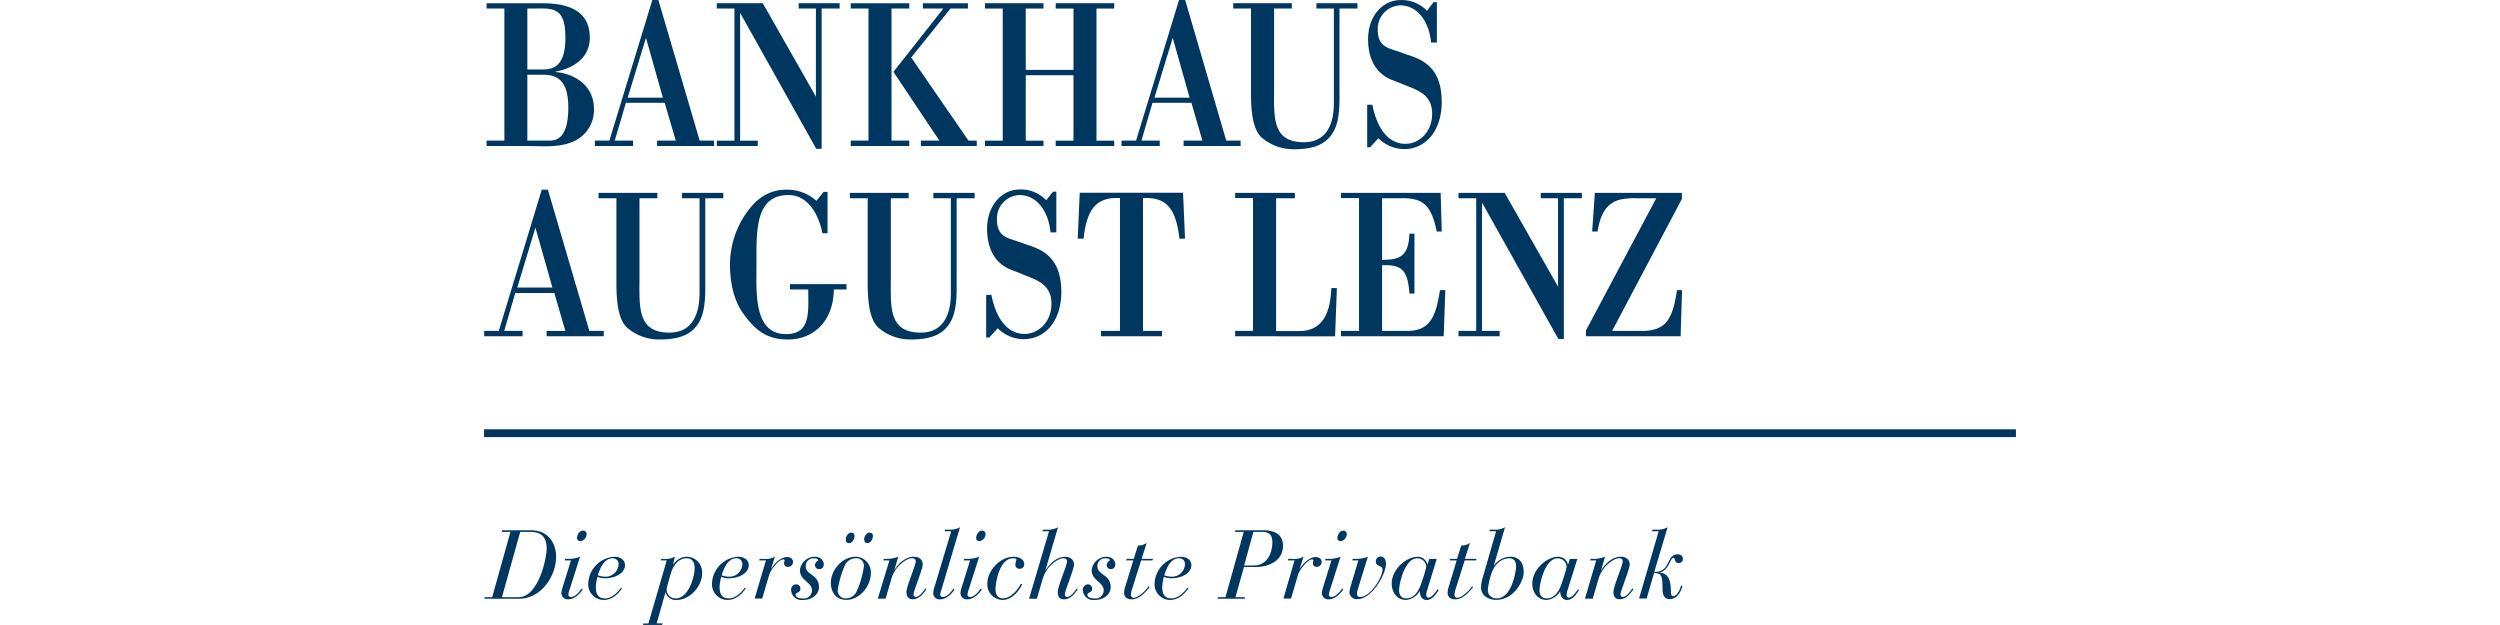 <svg id="Ebene_1" preserveAspectRatio="xMinYMax meet" data-name="Ebene 1" xmlns="http://www.w3.org/2000/svg" viewBox="0 0 640 160"><defs><style>.cls-1{fill:#003761;}.cls-2{fill:none;stroke:#003761;stroke-width:2px;}</style></defs><path class="cls-1" d="M135,36h5.79c4,0,4.69-4.6,4.69-8.43,0-5.14-1.43-8.37-6.12-8.43H135Zm0-18.22h4.09c3.49,0,5.65-1.92,5.65-8.15,0-8.81-4.05-7.29-9.74-7.45ZM124.57,37.38V36h4.55V2.19h-4.55V.83h14.1c5.06,0,12.32.92,12.32,8.81,0,5.57-4.83,8-8.78,8.69v.11c4.51.38,9.84,3.17,9.84,9.42a8.76,8.76,0,0,1-6,8.64c-3.36,1.31-7.63.88-10.85.88Z"/><path class="cls-1" d="M165.37,9.69,169.69,25h-9ZM167,0,156,36h-3.72v1.37h9.79V36h-4.69l2.85-9.69h9.92L173,36h-4.78v1.37h14.57V36h-3.67L168.54,0Z"/><polygon class="cls-1" points="204.46 0.82 204.46 2.19 208.87 2.19 208.87 24.74 195.27 0.82 183.5 0.82 183.5 2.19 188.01 2.19 188.01 36.01 183.5 36.01 183.5 37.38 193.98 37.38 193.98 36.01 189.47 36.01 189.47 3.29 208.96 38.09 210.34 38.09 210.34 2.19 214.94 2.19 214.94 0.82 204.46 0.82"/><path class="cls-1" d="M217.78.83V2.19h4.55V36h-4.55v1.37h15V36h-4.55V2.19h4.55V.83Zm18.48,0V2.19h5.23l-12.77,16.2L240.48,36h-4.73v1.37h14.3V36h-2.12L233.27,14.72,243.33,2.19h4.46V.83Z"/><polygon class="cls-1" points="270.26 0.82 270.26 2.19 274.81 2.19 274.81 17.89 262.59 17.89 262.59 2.19 267.13 2.19 267.13 0.82 252.15 0.82 252.15 2.19 256.7 2.19 256.7 36.01 252.15 36.01 252.15 37.38 267.13 37.38 267.13 36.01 262.59 36.01 262.59 19.26 274.81 19.26 274.81 36.01 270.26 36.01 270.26 37.38 285.24 37.38 285.24 36.01 280.7 36.01 280.7 2.19 285.24 2.19 285.24 0.82 270.26 0.82"/><path class="cls-1" d="M300.22,9.69,304.54,25h-9ZM301.83,0l-11,36h-3.72v1.37h9.79V36h-4.69l2.84-9.69H305L307.81,36H303v1.37H317.6V36h-3.68L303.4,0Z"/><path class="cls-1" d="M347.51.82V2.19h-4.6v23c0,5.47-.87,8.15-2.76,10.17s-4.77,2.85-8.91,2.85a12.57,12.57,0,0,1-8.14-2.9c-2-1.75-2.85-5.31-2.85-11.44V2.19h-4.54V.82h15V2.19h-4.54v20c0,7.61-.69,14.22,7.63,14.22,5.37,0,7.67-4,7.67-10.06V2.19H337V.82Z"/><path class="cls-1" d="M350.77,37.7H350V26.82h1.33c1,5.19,3.59,10,8.46,10,3.63,0,6.84-3.17,6.84-7.66,0-5.09-3.81-6.08-7.26-7.5-.92-.38-1.84-.76-2.75-1.09-4.28-1.54-6.39-5.37-6.39-10.56,0-5.75,3.58-10,8.36-10a9,9,0,0,1,6.71,2.74L367,.55h.84V10.89h-1.48c-.5-5.2-3.35-9.52-7.95-9.52a6,6,0,0,0-5.7,6.24c0,4.21,2.44,4.65,5.29,5.58,1.14.39,2.07.77,2.84,1a18.85,18.85,0,0,1,3,1.26c3.86,2.19,5.24,5.8,5.24,10.72,0,6.9-3.77,12-9.7,12a9.52,9.52,0,0,1-6.52-2.79Z"/><path class="cls-1" d="M137.07,58.28l4.35,15.33h-9Zm1.62-9.72-11,36.15h-3.74v1.37h9.83V84.71h-4.7L131.91,75h10l2.82,9.72h-4.8v1.37h14.63V84.71h-3.69L140.26,48.56Z"/><path class="cls-1" d="M185.17,49.38v1.38h-4.62V73.83c0,5.5-.87,8.19-2.76,10.22s-4.81,2.86-9,2.86A12.54,12.54,0,0,1,160.66,84c-2-1.75-2.86-5.32-2.86-11.47V50.76h-4.57V49.38h15.05v1.38h-4.57v20.1c0,7.64-.69,14.29,7.66,14.29,5.4,0,7.71-4.06,7.71-10.11V50.76H174.6V49.38Z"/><path class="cls-1" d="M210.55,59.71c-1-4.89-3.73-9.78-8.72-9.78-8.59,0-8.17,9.39-8.17,17.47,0,7.26-.87,18.13,7.57,18.13,6.42,0,5.68-5.76,5.68-11.42h-4.67V72.74H216.7v1.37h-3.24c-.09,8.07-5.17,12.8-11.72,12.8-5.22,0-8.26-2.09-11.58-6.81-2.41-3.41-3.28-8-3.28-12.31a23,23,0,0,1,4.29-13.41c2.68-3.79,5.91-5.82,10.11-5.82A11.2,11.2,0,0,1,209,51.41l1.85-2.3h1v10.6Z"/><path class="cls-1" d="M249.51,49.38v1.38H244.9V73.83c0,5.5-.89,8.19-2.78,10.22s-4.8,2.86-9,2.86A12.54,12.54,0,0,1,225,84c-2-1.75-2.87-5.32-2.87-11.47V50.76h-4.56V49.38h15.05v1.38h-4.57v20.1c0,7.64-.7,14.29,7.66,14.29,5.4,0,7.71-4.06,7.71-10.11V50.76h-4.48V49.38Z"/><path class="cls-1" d="M253.25,86.41h-.79V75.48h1.34c1,5.22,3.6,10,8.49,10,3.64,0,6.88-3.18,6.88-7.69,0-5.11-3.83-6.1-7.3-7.53-.92-.38-1.84-.76-2.76-1.09-4.29-1.54-6.42-5.39-6.42-10.61,0-5.77,3.6-10.06,8.4-10.06a9,9,0,0,1,6.74,2.76l1.75-2.2h.84V59.49h-1.48c-.51-5.22-3.37-9.56-8-9.56a6,6,0,0,0-5.72,6.26c0,4.24,2.45,4.67,5.31,5.61,1.15.38,2.07.77,2.86,1a19.8,19.8,0,0,1,3.05,1.27c3.87,2.19,5.26,5.82,5.26,10.76,0,6.93-3.79,12-9.74,12a9.54,9.54,0,0,1-6.55-2.8Z"/><path class="cls-1" d="M281.86,86.08V84.71h4.85v-34c-6.51-.38-8.5,3.36-9.33,10.39H275.9l.51-11.76h26.45l.51,11.76h-1.43c-.84-7-2.82-10.77-9.33-10.39v34h4.85v1.37Z"/><path class="cls-1" d="M316.2,86.08V84.71h4.57v-34H316.2V49.38h15.28v1.37h-4.8v34h6c5.87,0,7.94-4.67,8.13-11h1.43l-.46,12.36Z"/><path class="cls-1" d="M353.81,50.75V66.52c4.44,0,6.79-.82,7-6.7h1.29V75.15h-1.29c-.42-6.1-2-7.42-7-7.25V84.71h6.56c6,0,7.29-4.23,8.26-10.44H370l-.41,11.82H343.29V84.71h4.62v-34h-4.62V49.38h25.52l.28,9.89h-1.3c-1-5.28-2.71-7.31-5.07-8.07a12.72,12.72,0,0,0-4-.45Z"/><polygon class="cls-1" points="400.34 86.8 398.95 86.8 379.39 51.85 379.39 84.71 383.91 84.71 383.91 86.08 373.38 86.08 373.38 84.71 377.91 84.71 377.91 50.76 373.38 50.76 373.38 49.38 385.2 49.38 398.86 73.39 398.86 50.76 394.43 50.76 394.43 49.38 404.95 49.38 404.95 50.76 400.34 50.76 400.34 86.8"/><path class="cls-1" d="M407.59,59.27l.69-9.89h22.29v1.54L412.7,84.71h7.71c6.46,0,7.8-3.51,8.91-10.44h1.29l-.37,11.81H406V84.6l18-33.84h-5a16.6,16.6,0,0,0-4.43.38c-2.72.77-4.8,2.86-5.58,8.13Z"/><path class="cls-1" d="M124.07,152.88H126l4.68-16.73h-2.24l.1-.4H136c4.51,0,6.37,3.59,6.37,6.7,0,5.15-3.91,10.83-9.46,10.83H124Zm4.43,0h4.23c5.18,0,7.22-10.06,7.22-12.4,0-3.36-1.74-4.33-4.23-4.33h-2.54Z"/><path class="cls-1" d="M144.64,143.07h.67a7.93,7.93,0,0,0,3.19-.55l-2.59,8.12a6.63,6.63,0,0,0-.4,1.54.6.6,0,0,0,.6.65c1.32,0,2.47-1.69,2.76-2.14l.3.2c-.32.55-1.79,2.54-3.73,2.54a1.6,1.6,0,0,1-1.72-1.67,5.74,5.74,0,0,1,.33-1.49l2.11-6.8h-1.59Zm3.89-4.53a.78.78,0,0,1-.8-.84c0-.82.67-1.85,1.44-1.85a.84.84,0,0,1,1,.85A1.83,1.83,0,0,1,148.53,138.54Z"/><path class="cls-1" d="M159.25,150.59c-.52.72-2,3-4.76,3a4,4,0,0,1-3.9-4.23,7.12,7.12,0,0,1,6.69-6.83c1.25,0,2.72.6,2.72,2.17,0,1.92-2.34,3.34-5.16,3.34a4.94,4.94,0,0,1-1.89-.38,11.88,11.88,0,0,0-.42,2.62c0,1.64.52,2.91,2.34,2.91,2.14,0,3.71-2.22,4.13-2.76Zm-2.39-7.67c-2.24,0-3.24,2.57-3.81,4.36a5.7,5.7,0,0,0,1.79.35,3.32,3.32,0,0,0,3.51-3.19A1.43,1.43,0,0,0,156.86,142.92Z"/><path class="cls-1" d="M164.68,159.6H166l4.68-16.13h-1.49l.09-.4h.55a5,5,0,0,0,2.94-.55l-.45,1.95h.05a4.35,4.35,0,0,1,3.54-1.95,4,4,0,0,1,3.83,4.24c0,3.31-3.09,6.82-6.47,6.82a2.66,2.66,0,0,1-2.89-2h0l-2.27,8h1.5l-.1.4h-4.9Zm11.11-16.68c-2.14,0-3.49,1.87-4.11,4.06l-.82,2.84a5.17,5.17,0,0,0-.2,1.12,2.25,2.25,0,0,0,2.39,2.24c3.16,0,4.78-5.48,4.78-7.74C177.83,143.7,177,142.92,175.79,142.92Z"/><path class="cls-1" d="M190.93,150.59c-.52.72-2,3-4.75,3a4,4,0,0,1-3.91-4.23,7.13,7.13,0,0,1,6.7-6.83c1.24,0,2.71.6,2.71,2.17,0,1.92-2.34,3.34-5.15,3.34a4.87,4.87,0,0,1-1.89-.38,12,12,0,0,0-.43,2.62c0,1.64.53,2.91,2.34,2.91,2.14,0,3.71-2.22,4.13-2.76Zm-2.39-7.67c-2.24,0-3.23,2.57-3.8,4.36a5.57,5.57,0,0,0,1.79.35,3.32,3.32,0,0,0,3.51-3.19A1.43,1.43,0,0,0,188.54,142.92Z"/><path class="cls-1" d="M196.08,143.47h-1.72l.1-.4h.92a5.06,5.06,0,0,0,3-.55l-1,3.09.05,0c.67-1.22,2.44-3,4-3,1.09,0,1.59.6,1.59,1.25a1.23,1.23,0,0,1-1.29,1.24.86.86,0,0,1-1-.92,2.62,2.62,0,0,1,.13-.72c0-.17-.1-.25-.33-.25-1.17,0-3.23,2.67-3.58,3.84l-1.82,6.17h-1.94Z"/><path class="cls-1" d="M208.49,142.52c1.54,0,2.39.9,2.39,2a1.12,1.12,0,0,1-1.19,1.17,1,1,0,0,1-1.05-1,1.41,1.41,0,0,1,.82-1.22c0-.3-.25-.53-1.07-.53a1.92,1.92,0,0,0-2.11,2.12c0,2.12,3.38,2,3.38,5.25,0,1.5-1.34,3.29-4.21,3.29a2.67,2.67,0,0,1-2.93-2.52,1.39,1.39,0,0,1,1.27-1.49,1.09,1.09,0,0,1,1.12,1.05c0,1.24-1.22.89-1.22,1.64,0,.35.37.92,1.84.92a2.09,2.09,0,0,0,2.34-2.07c0-2.09-3.09-2.51-3.09-5.15A3.87,3.87,0,0,1,208.49,142.52Z"/><path class="cls-1" d="M219.14,142.52a4,4,0,0,1,3.81,4c0,4-3.26,7.05-6.25,7.05-2.74,0-4-2-4-4.36C212.67,146.11,215.45,142.52,219.14,142.52Zm-2.82,2.12a25.64,25.64,0,0,0-1.86,6.37,2,2,0,0,0,2.16,2.17,3,3,0,0,0,2.54-1.49,23.2,23.2,0,0,0,2-6.77,1.9,1.9,0,0,0-2.16-2A3.07,3.07,0,0,0,216.32,144.64Zm1.5-8.29c.57,0,.94.25.94.85,0,.75-.54,1.84-1.39,1.84s-.85-.55-.85-1.12S217.2,136.35,217.82,136.35Zm4.7,0c.58,0,.95.25.95.85,0,.75-.55,1.84-1.4,1.84-.69,0-.84-.55-.84-1.12S221.9,136.35,222.52,136.35Z"/><path class="cls-1" d="M227.69,143.47h-1.54l.1-.4h.52a7.91,7.91,0,0,0,3.18-.55l-1,3.44h0c1.1-1.82,3-3.44,4.93-3.44,1.59,0,2.34.9,2.34,2s-2.36,6.9-2.36,7.52c0,.4.17.77.57.77,1.07,0,2.09-1.69,2.49-2.17l.25.18c-.5.72-1.67,2.59-3.49,2.59-1.17,0-1.62-.72-1.62-1.84,0-1.55,2.37-6.8,2.37-7.85,0-.49-.27-.82-1-.82-1.17,0-4.23,1.85-5.22,5.23l-1.5,5.13h-2Z"/><path class="cls-1" d="M243.51,136h-1.69l.1-.4H243a5.37,5.37,0,0,0,2.76-.62L241,151a5.11,5.11,0,0,0-.3,1.19.6.6,0,0,0,.6.65c1.32,0,2.46-1.69,2.76-2.14l.3.2c-.32.55-1.79,2.54-3.73,2.54a1.6,1.6,0,0,1-1.72-1.67,7.38,7.38,0,0,1,.45-1.92Z"/><path class="cls-1" d="M246.81,143.07h.68a7.91,7.91,0,0,0,3.18-.55l-2.59,8.12a6.63,6.63,0,0,0-.4,1.54.6.6,0,0,0,.6.65c1.32,0,2.47-1.69,2.77-2.14l.29.2c-.32.55-1.79,2.54-3.73,2.54a1.6,1.6,0,0,1-1.72-1.67,5.74,5.74,0,0,1,.33-1.49l2.11-6.8h-1.59Zm3.89-4.53a.78.78,0,0,1-.8-.84c0-.82.67-1.85,1.44-1.85a.83.83,0,0,1,.95.85A1.83,1.83,0,0,1,250.7,138.54Z"/><path class="cls-1" d="M261.67,149.59c-.33.8-2.17,4-5,4a4,4,0,0,1-3.91-4.23c0-3.34,3.33-6.83,6.69-6.83,1.7,0,2.74.83,2.74,1.8a1.11,1.11,0,0,1-1.14,1.27,1,1,0,0,1-1.1-1.17,3.24,3.24,0,0,1,.27-1.1c0-.22-.12-.4-.87-.4-3.51,0-4.5,6.18-4.5,8,0,1.24.55,2.24,1.91,2.24,2.47,0,4.34-3.19,4.56-3.71Z"/><path class="cls-1" d="M268.55,136h-1.69l.1-.4h1.12a5.35,5.35,0,0,0,2.76-.62l-3.21,11h.05c1.1-1.82,3-3.44,4.93-3.44,1.59,0,2.34.9,2.34,2s-2.36,6.9-2.36,7.52c0,.4.17.77.57.77,1.07,0,2.09-1.69,2.49-2.17l.25.18c-.5.72-1.67,2.59-3.49,2.59-1.17,0-1.62-.72-1.62-1.84,0-1.55,2.37-6.8,2.37-7.85,0-.49-.27-.82-1-.82-1.17,0-4.23,1.85-5.22,5.23l-1.5,5.13h-2Z"/><path class="cls-1" d="M283.13,142.52c1.54,0,2.39.9,2.39,2a1.12,1.12,0,0,1-1.2,1.17,1,1,0,0,1-1-1,1.41,1.41,0,0,1,.82-1.22c0-.3-.25-.53-1.07-.53a1.93,1.93,0,0,0-2.12,2.12c0,2.12,3.39,2,3.39,5.25,0,1.5-1.34,3.29-4.21,3.29a2.67,2.67,0,0,1-2.93-2.52,1.39,1.39,0,0,1,1.26-1.49,1.09,1.09,0,0,1,1.13,1.05c0,1.24-1.22.89-1.22,1.64,0,.35.37.92,1.84.92a2.09,2.09,0,0,0,2.34-2.07c0-2.09-3.09-2.51-3.09-5.15A3.86,3.86,0,0,1,283.13,142.52Z"/><path class="cls-1" d="M290.12,143.47H288.3l.12-.4h1.82l1.07-3.41a3.63,3.63,0,0,0,2.24-.69l-1.29,4.1h2.91l-.13.4h-2.91l-2.44,7.72a5.08,5.08,0,0,0-.17,1.12.71.71,0,0,0,.77.72c.8,0,2.56-1.22,3.73-2.94l.28.2c-1.07,1.34-2.64,3.14-4.53,3.14-1.2,0-2-.48-2-1.77a6.34,6.34,0,0,1,.4-1.82Z"/><path class="cls-1" d="M304.25,150.59c-.53.72-2,3-4.76,3a4,4,0,0,1-3.91-4.23,7.13,7.13,0,0,1,6.7-6.83c1.25,0,2.71.6,2.71,2.17,0,1.92-2.34,3.34-5.15,3.34a4.91,4.91,0,0,1-1.89-.38,11.88,11.88,0,0,0-.42,2.62c0,1.64.52,2.91,2.34,2.91,2.14,0,3.71-2.22,4.13-2.76Zm-2.39-7.67c-2.24,0-3.24,2.57-3.81,4.36a5.7,5.7,0,0,0,1.79.35,3.32,3.32,0,0,0,3.51-3.19A1.43,1.43,0,0,0,301.86,142.92Z"/><path class="cls-1" d="M311.8,152.88h1.92l4.68-16.73h-2.24l.1-.4h7.36c2.62,0,4.83,1.05,4.83,3.94,0,4-3.83,5.47-7,5.47h-3l-2.17,7.72h2.42l-.08.4H311.7Zm6.7-8.11H321c3.58,0,4.73-3.54,4.73-5.85,0-2-.75-2.77-2.74-2.77h-2.12Z"/><path class="cls-1" d="M331.4,143.47h-1.72l.1-.4h.93a5.06,5.06,0,0,0,3-.55l-1,3.09.05,0c.67-1.22,2.44-3,4-3,1.09,0,1.59.6,1.59,1.25a1.24,1.24,0,0,1-1.3,1.24.85.85,0,0,1-.94-.92,2.81,2.81,0,0,1,.12-.72c0-.17-.1-.25-.32-.25-1.17,0-3.24,2.67-3.59,3.84l-1.81,6.17h-1.95Z"/><path class="cls-1" d="M339.29,143.07H340a7.91,7.91,0,0,0,3.18-.55l-2.59,8.12a6.55,6.55,0,0,0-.39,1.54.6.6,0,0,0,.59.65c1.32,0,2.47-1.69,2.77-2.14l.3.2c-.33.55-1.8,2.54-3.74,2.54a1.6,1.6,0,0,1-1.72-1.67,5.74,5.74,0,0,1,.33-1.49l2.11-6.8h-1.59Zm3.88-4.53a.79.79,0,0,1-.8-.84c0-.82.67-1.85,1.45-1.85a.83.83,0,0,1,.94.85A1.83,1.83,0,0,1,343.17,138.54Z"/><path class="cls-1" d="M347.74,143.47H346.2l.1-.4H347a7.91,7.91,0,0,0,3.18-.55l-2.54,8.2a4.25,4.25,0,0,0-.25,1.29c0,.57.28.82.85.82,2.51,0,5.68-5,5.68-7,0-1.29-1.7-.62-1.7-2.08a1.19,1.19,0,0,1,1.22-1.28c1,0,1.37.95,1.37,1.82,0,2.72-3.61,9.09-7.29,9.09a1.88,1.88,0,0,1-2.07-1.72,9.3,9.3,0,0,1,.3-1.52Z"/><path class="cls-1" d="M365.38,151a5,5,0,0,0-.27,1.29c0,.4.2.7.6.7.87,0,2-1.67,2.31-2.14l.25.25c-.32.45-1.42,2.49-3,2.49s-1.77-1.47-1.79-2.24h-.05a4.52,4.52,0,0,1-3.44,2.24c-2.36,0-3.71-1.92-3.71-4.23,0-3.49,3.59-6.83,6.7-6.83a2.52,2.52,0,0,1,2.44,2.07h0l.47-1.52h1.92ZM360,153.18c2.11,0,3.33-2,4-4.33a30.3,30.3,0,0,0,1.12-3.71,2.28,2.28,0,0,0-2.29-2.22c-3.19,0-4.66,6.35-4.66,8.27C358.21,152.51,358.88,153.18,360,153.18Z"/><path class="cls-1" d="M372.91,143.47H371.1l.12-.4H373l1.07-3.41a3.63,3.63,0,0,0,2.24-.69l-1.3,4.1H378l-.13.4h-2.91l-2.44,7.72a5,5,0,0,0-.18,1.12.71.71,0,0,0,.78.72c.79,0,2.56-1.22,3.73-2.94l.27.2c-1.07,1.34-2.63,3.14-4.53,3.14-1.19,0-2-.48-2-1.77a6.7,6.7,0,0,1,.4-1.82Z"/><path class="cls-1" d="M383,136h-1.7l.1-.4h1.12a5.38,5.38,0,0,0,2.77-.62l-2.84,9.69.05.05a5.24,5.24,0,0,1,4.11-2.2c1.89,0,3.46,1.08,3.46,4,0,2.07-2.37,7.05-7.1,7.05-2,0-3.83-1.2-3.83-3.19a9.13,9.13,0,0,1,.37-2.26Zm3.31,6.92a4.56,4.56,0,0,0-3.24,1.6c-1.57,1.76-2.19,5.82-2.19,6.74a2.15,2.15,0,0,0,2.32,1.92c3.85,0,4.92-7.12,4.92-8.12C388.11,143.87,387.77,142.92,386.3,142.92Z"/><path class="cls-1" d="M401.32,151a5,5,0,0,0-.27,1.29c0,.4.2.7.59.7.88,0,2-1.67,2.32-2.14l.25.25c-.33.45-1.42,2.49-3,2.49s-1.77-1.47-1.8-2.24h0a4.49,4.49,0,0,1-3.43,2.24c-2.37,0-3.71-1.92-3.71-4.23,0-3.49,3.58-6.83,6.7-6.83a2.52,2.52,0,0,1,2.44,2.07h0l.47-1.52h1.92Zm-5.38,2.19c2.12,0,3.34-2,4-4.33a30.3,30.3,0,0,0,1.12-3.71,2.28,2.28,0,0,0-2.29-2.22c-3.19,0-4.66,6.35-4.66,8.27C394.15,152.51,394.82,153.18,395.94,153.18Z"/><path class="cls-1" d="M408.63,143.47h-1.55l.1-.4h.53a7.91,7.91,0,0,0,3.18-.55l-1,3.44h.05c1.1-1.82,3-3.44,4.93-3.44,1.59,0,2.34.9,2.34,2s-2.36,6.9-2.36,7.52c0,.4.17.77.57.77,1.07,0,2.09-1.69,2.49-2.17l.25.18c-.5.72-1.67,2.59-3.49,2.59-1.17,0-1.62-.72-1.62-1.84,0-1.55,2.37-6.8,2.37-7.85,0-.49-.28-.82-.95-.82-1.17,0-4.23,1.85-5.23,5.23l-1.49,5.13h-2Z"/><path class="cls-1" d="M424.62,136h-1.69l.1-.4h1.12a5.37,5.37,0,0,0,2.76-.62l-3.41,11.38a3.23,3.23,0,0,0,2.66-.92c1.17-1.27,1.27-3.54,3.31-3.54.95,0,1.35.55,1.35,1.15a1.06,1.06,0,0,1-1.1,1.09c-1.12,0-.84-1.34-1.29-1.34-.92,0-1.17,3.41-3.73,3.78v0c2.61.08,3.06,2.32,3.06,5.11,0,.39.12.94.57.94,1.09,0,1.82-1.91,2-2.71l.39.1c-.49,1.64-1.39,3.36-3.36,3.36-1.66,0-1.76-1.92-1.76-2.59,0-2.86-.08-4.08-1.9-4.08h-.27l-1.89,6.52h-1.94Z"/><line class="cls-2" x1="123.92" y1="110.9" x2="516.08" y2="110.9"/></svg>